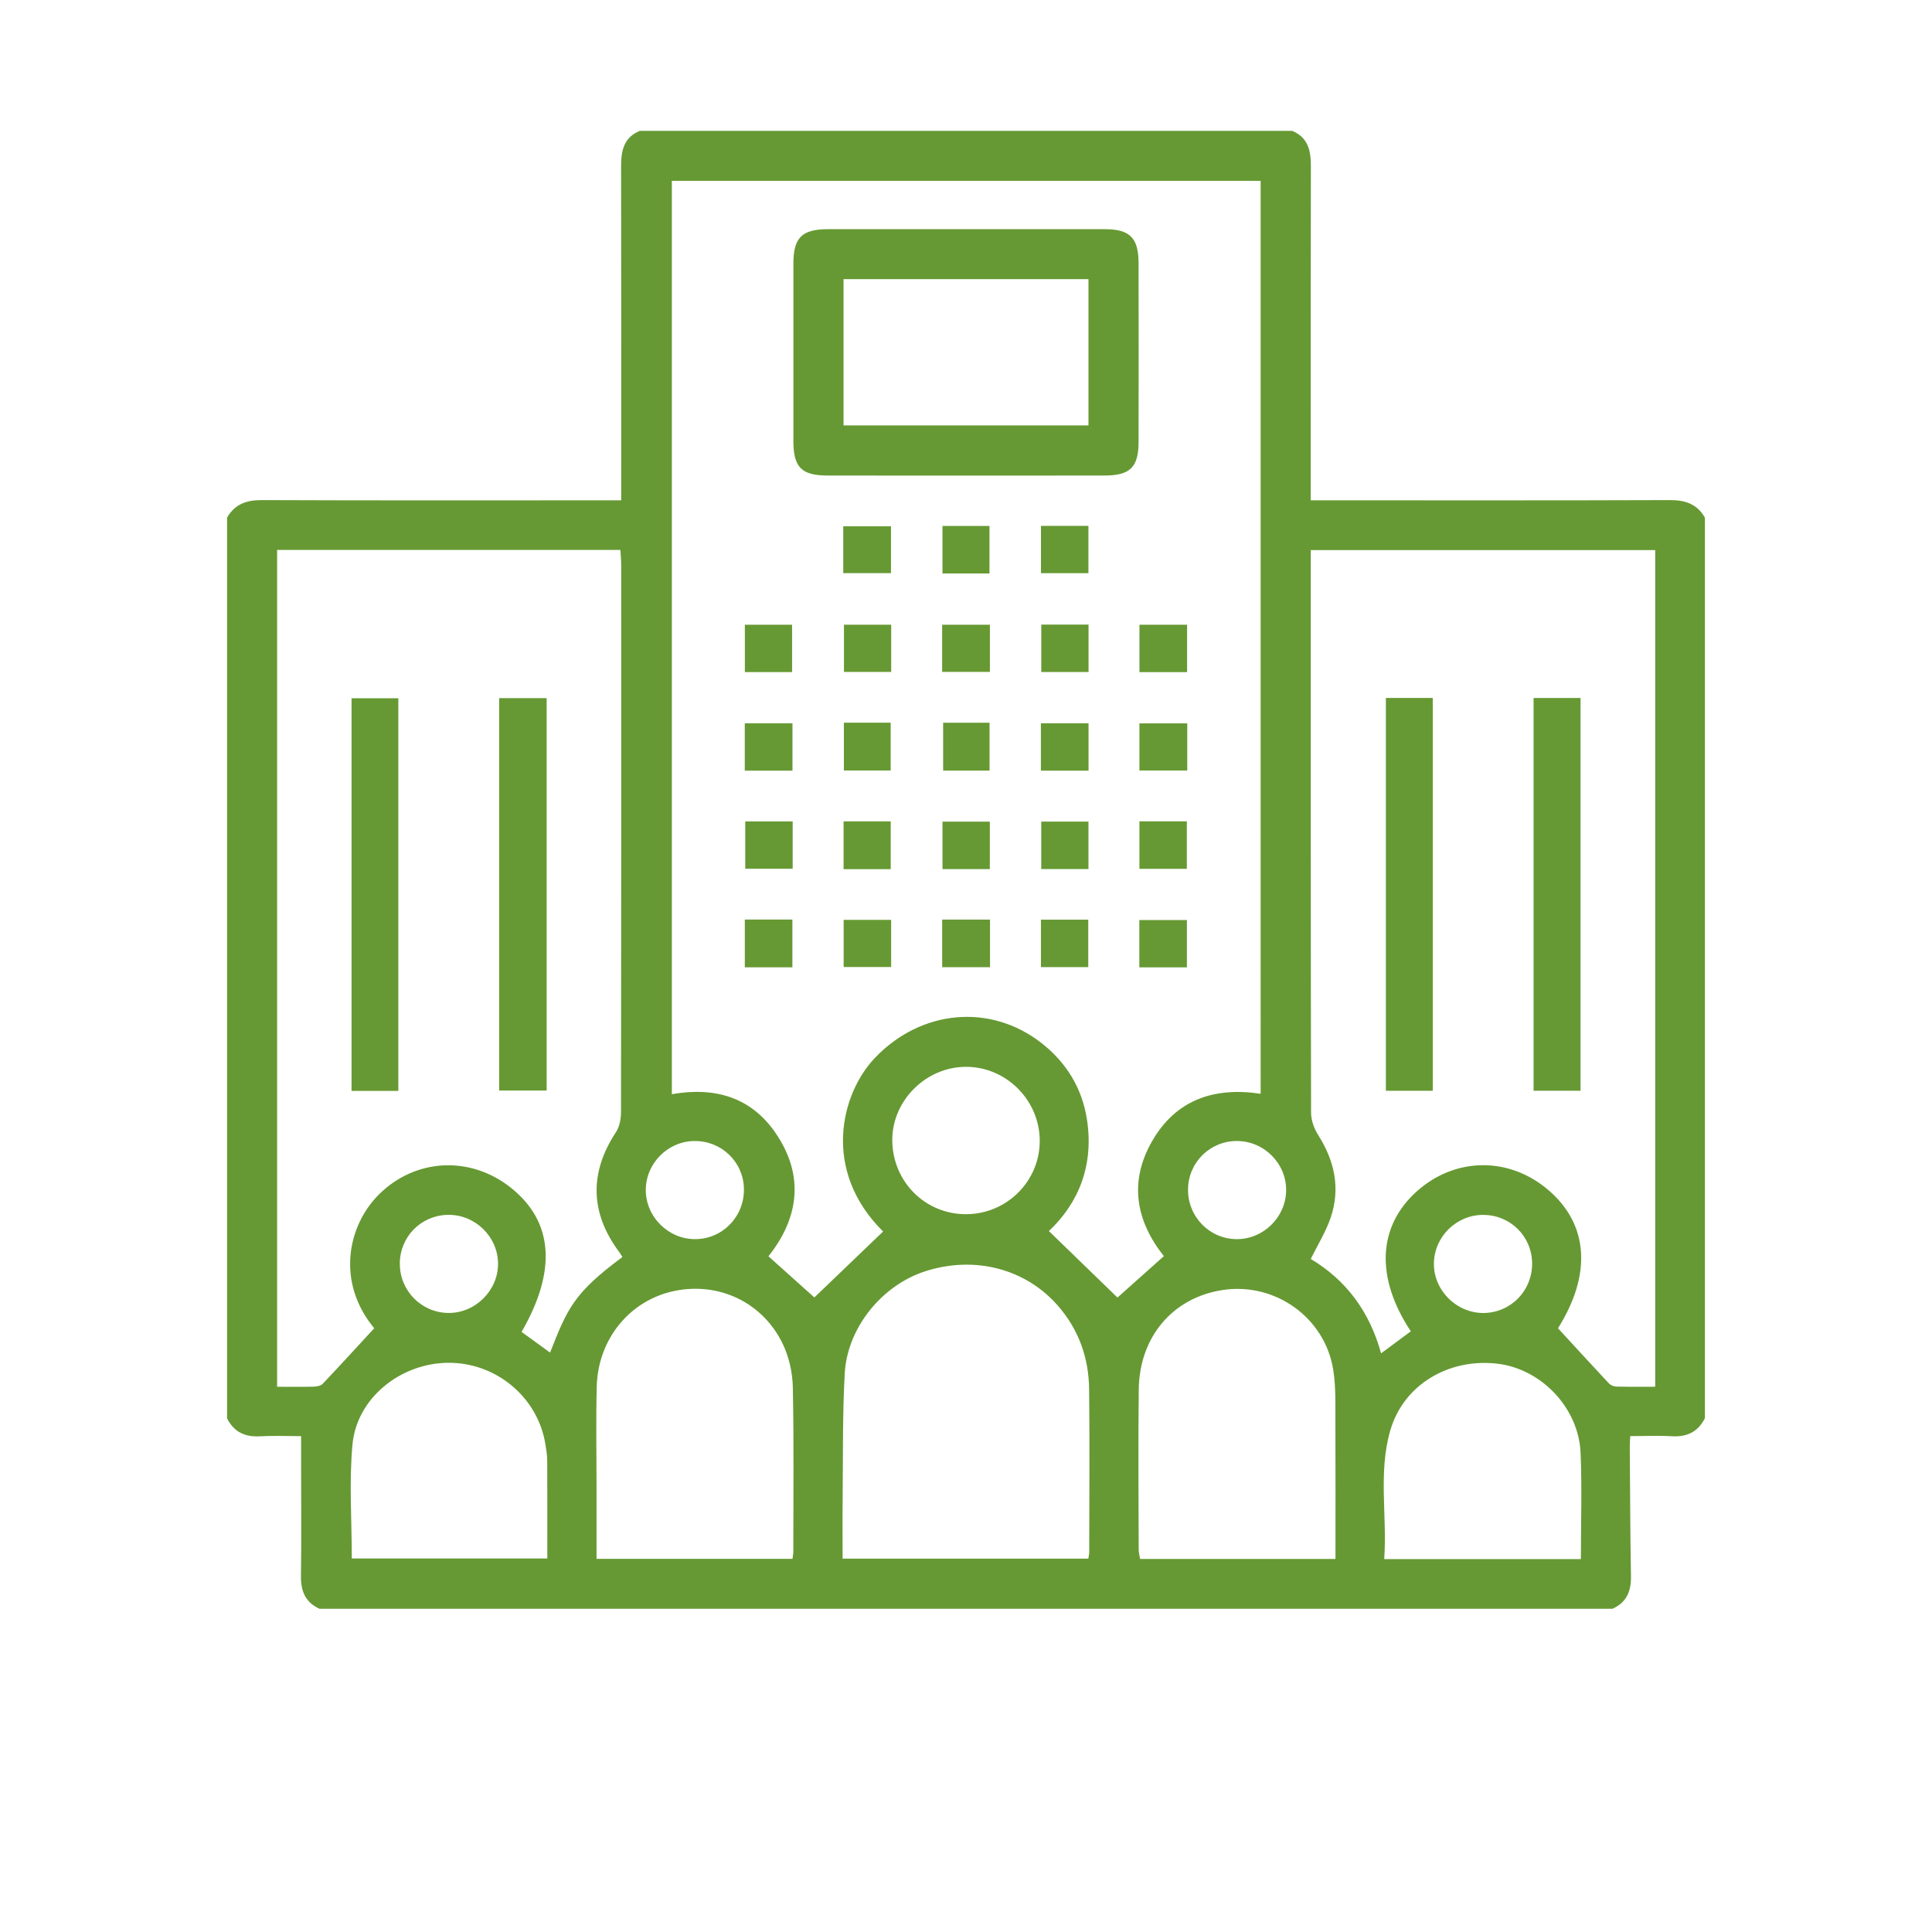 <?xml version="1.0" encoding="UTF-8"?><svg id="Layer_2" xmlns="http://www.w3.org/2000/svg" viewBox="0 0 502 502"><defs><style>.cls-1{fill:none;}.cls-2{fill:#693;}</style></defs><g id="Layer_1-2"><path class="cls-2" d="m59,368.5v-234c2.02-3.52,5.06-4.58,9.06-4.56,29.62.12,59.24.06,88.85.06,1.35,0,2.7,0,4.5,0v-4.71c0-27.37.03-54.74-.03-82.11,0-4.04.7-7.47,4.86-9.18h169.5c4.14,1.72,4.88,5.12,4.87,9.17-.07,27.37-.04,54.74-.04,82.1v4.73h4.49c29.62,0,59.24.05,88.85-.06,3.99-.01,7.06,1.02,9.08,4.56v234c-1.77,3.51-4.61,4.92-8.54,4.69-3.57-.21-7.17-.04-10.86-.04-.06,1.2-.13,1.93-.12,2.66.09,11.24.11,22.49.31,33.73.07,3.88-1.11,6.82-4.79,8.47H83c-3.64-1.66-4.85-4.57-4.8-8.46.13-9.49.04-18.99.04-28.48,0-2.55,0-5.11,0-7.91-3.73,0-7.22-.16-10.69.04-3.93.23-6.79-1.14-8.56-4.69ZM327.56,46.99h-152.99v237.32c11.26-1.99,20.66.84,27,10.15,7.54,11.08,5.96,22.09-1.9,31.97,4.35,3.9,8.48,7.6,11.93,10.69,5.99-5.75,11.93-11.44,17.86-17.13-15.99-15.82-11.02-35.78-2.13-45.11,12-12.59,30.06-14.25,43.35-3.81,6.41,5.04,10.5,11.69,11.75,19.82,1.81,11.71-2.03,21.58-9.89,28.98,6.19,6,12.11,11.74,17.82,17.28,3.74-3.34,7.86-7.02,12.05-10.76-7.29-9.19-9.1-19.32-3.09-29.82,6.16-10.76,16.08-14.21,28.24-12.37V46.99Zm102.5,95.94h-89.48c0,1.33,0,2.55,0,3.76,0,47.48-.02,94.95.08,142.43,0,1.95.79,4.13,1.85,5.8,4.26,6.72,5.82,13.84,3.26,21.43-1.25,3.69-3.38,7.09-5.19,10.77,9.17,5.47,15.29,13.65,18.27,24.53,2.85-2.11,5.3-3.93,7.73-5.73-9.24-13.92-8.62-27.25,1.55-36.36,9.94-8.92,23.93-9.08,34.13-.4,10.58,9,11.33,22.03,2.56,35.96,4.5,4.89,8.82,9.63,13.21,14.31.45.48,1.26.83,1.91.85,3.33.08,6.66.04,10.14.04v-217.4Zm-358.06-.06v217.46c3.32,0,6.42.05,9.52-.03.8-.02,1.84-.22,2.33-.74,4.5-4.74,8.89-9.57,13.39-14.44-9.9-11.89-7-26.63,1.27-34.81,9.45-9.35,23.62-10.04,34.08-1.82,11.17,8.77,12.2,21.56,2.93,37.58,2.44,1.77,4.89,3.55,7.41,5.38,4.54-11.62,6.29-15.56,18.78-24.82-.25-.4-.47-.84-.76-1.23-7.63-10.18-7.86-20.67-.91-31.22.94-1.43,1.32-3.47,1.32-5.23.07-47.35.06-94.7.05-142.06,0-1.31-.14-2.62-.21-4h-89.19Zm146.94,262.11h63.85c.1-.7.23-1.18.23-1.66.01-14.11.13-28.23-.03-42.34-.09-8.09-2.62-15.36-8.03-21.62-8.3-9.6-21.52-13.19-34.43-9.08-11.29,3.59-20.37,14.62-21.04,26.61-.59,10.71-.42,21.46-.54,32.19-.06,5.22-.01,10.44-.01,15.9Zm128.06.08c0-12.03.04-23.64-.02-35.25-.03-4.61.16-9.3-.55-13.82-2.13-13.62-15.08-22.85-28.68-20.81-12.95,1.94-21.69,12.11-21.86,25.84-.17,13.86-.05,27.73-.02,41.6,0,.81.23,1.63.36,2.44h50.77Zm-192-.02h50.92c.09-.75.21-1.34.21-1.93,0-14.24.17-28.48-.13-42.72-.08-3.75-.98-7.78-2.59-11.15-5.21-10.9-16.75-16.27-28.36-13.77-11.49,2.48-19.71,12.53-20,24.87-.21,8.61-.05,17.24-.05,25.86,0,6.21,0,12.43,0,18.85Zm255.77.06c0-9.43.31-18.53-.08-27.6-.5-11.75-10.29-21.89-21.72-23.18-12.7-1.43-24.29,5.57-27.71,17.3-3.19,10.96-.8,22.22-1.59,33.48h51.09Zm-319.38-.15h50.82c0-8.62.02-16.97-.02-25.32,0-1.49-.25-2.98-.49-4.46-2.01-12.2-12.87-21.21-25.35-21.07-12.34.14-23.64,9.19-24.76,21.21-.91,9.74-.18,19.64-.18,29.63Zm159.79-89.46c10.56-.11,19.06-8.71,18.98-19.19-.09-10.49-8.72-19.1-19.15-19.1-10.56,0-19.42,8.99-19.16,19.46.27,10.65,8.78,18.94,19.33,18.83Zm70.21-19.02c-7,0-12.62,5.56-12.7,12.55-.07,7.16,5.62,12.95,12.71,12.95,6.9,0,12.68-5.7,12.78-12.59.11-7.04-5.72-12.91-12.8-12.91Zm-140.93,0c-6.92.06-12.62,5.77-12.66,12.68-.03,7.02,5.89,12.9,12.93,12.82,7.09-.07,12.7-5.92,12.57-13.09-.13-6.97-5.82-12.47-12.84-12.4Zm204.93,19.2c-6.95,0-12.69,5.62-12.81,12.54-.12,6.98,5.78,12.95,12.81,12.95,7.12,0,12.78-5.78,12.71-12.95-.08-7-5.69-12.54-12.71-12.53Zm-281.5,12.74c.01,6.97,5.6,12.64,12.55,12.74,7,.11,12.99-5.8,12.97-12.79-.02-7.03-5.96-12.82-13.03-12.7-7.01.12-12.51,5.73-12.5,12.75Z"/><path class="cls-2" d="m251.12,59.55c11.99,0,23.98-.02,35.97,0,6.5.01,8.74,2.26,8.75,8.83.03,15.49.03,30.97,0,46.46-.01,6.55-2.19,8.71-8.8,8.72-23.98.03-47.96.02-71.94,0-6.85,0-8.94-2.12-8.95-8.96-.02-15.36-.02-30.72,0-46.08,0-6.79,2.2-8.96,9-8.97,11.99-.02,23.98,0,35.97,0Zm-31.94,12.98v38.01h63.64v-38.01h-63.64Z"/><path class="cls-2" d="m257.24,238.94v12.37h-12.43v-12.37h12.43Z"/><path class="cls-2" d="m257.19,213.49v12.33h-12.3v-12.33h12.3Z"/><path class="cls-2" d="m245.06,187.79h12.06v12.44h-12.06v-12.44Z"/><path class="cls-2" d="m244.89,136.66h12.21v12.35h-12.21v-12.35Z"/><path class="cls-2" d="m244.8,174.58v-12.25h12.41v12.25h-12.41Z"/><path class="cls-2" d="m193.52,200.24v-12.3h12.39v12.3h-12.39Z"/><path class="cls-2" d="m231.55,239.01v12.25h-12.34v-12.25h12.34Z"/><path class="cls-2" d="m193.53,238.93h12.36v12.41h-12.36v-12.41Z"/><path class="cls-2" d="m270.47,251.29v-12.33h12.3v12.33h-12.3Z"/><path class="cls-2" d="m308.4,251.35h-12.36v-12.29h12.36v12.29Z"/><path class="cls-2" d="m296.06,225.75v-12.34h12.32v12.34h-12.32Z"/><path class="cls-2" d="m282.82,225.81h-12.27v-12.33h12.27v12.33Z"/><path class="cls-2" d="m231.44,225.84h-12.25v-12.42h12.25v12.42Z"/><path class="cls-2" d="m193.64,213.43h12.32v12.3h-12.32v-12.3Z"/><path class="cls-2" d="m308.45,174.64h-12.38v-12.31h12.38v12.31Z"/><path class="cls-2" d="m205.81,174.63h-12.27v-12.3h12.27v12.3Z"/><path class="cls-2" d="m282.84,200.24h-12.38v-12.31h12.38v12.31Z"/><path class="cls-2" d="m219.27,187.78h12.16v12.42h-12.16v-12.42Z"/><path class="cls-2" d="m308.49,187.96v12.25h-12.43v-12.25h12.43Z"/><path class="cls-2" d="m282.84,162.29v12.32h-12.28v-12.32h12.28Z"/><path class="cls-2" d="m231.56,162.32v12.27h-12.27v-12.27h12.27Z"/><path class="cls-2" d="m270.48,136.64h12.33v12.29h-12.33v-12.29Z"/><path class="cls-2" d="m219.11,148.92v-12.17h12.4v12.17h-12.4Z"/><path class="cls-2" d="m398.48,181.36h12.2v102.05h-12.2v-102.05Z"/><path class="cls-2" d="m360.1,181.35h12.18v102.07h-12.18v-102.07Z"/><path class="cls-2" d="m103.5,283.45h-12.16v-102.02h12.16v102.02Z"/><path class="cls-2" d="m142.04,181.4v101.96h-12.34v-101.96h12.34Z"/><circle class="cls-1" cx="251" cy="251" r="251"/></g></svg>